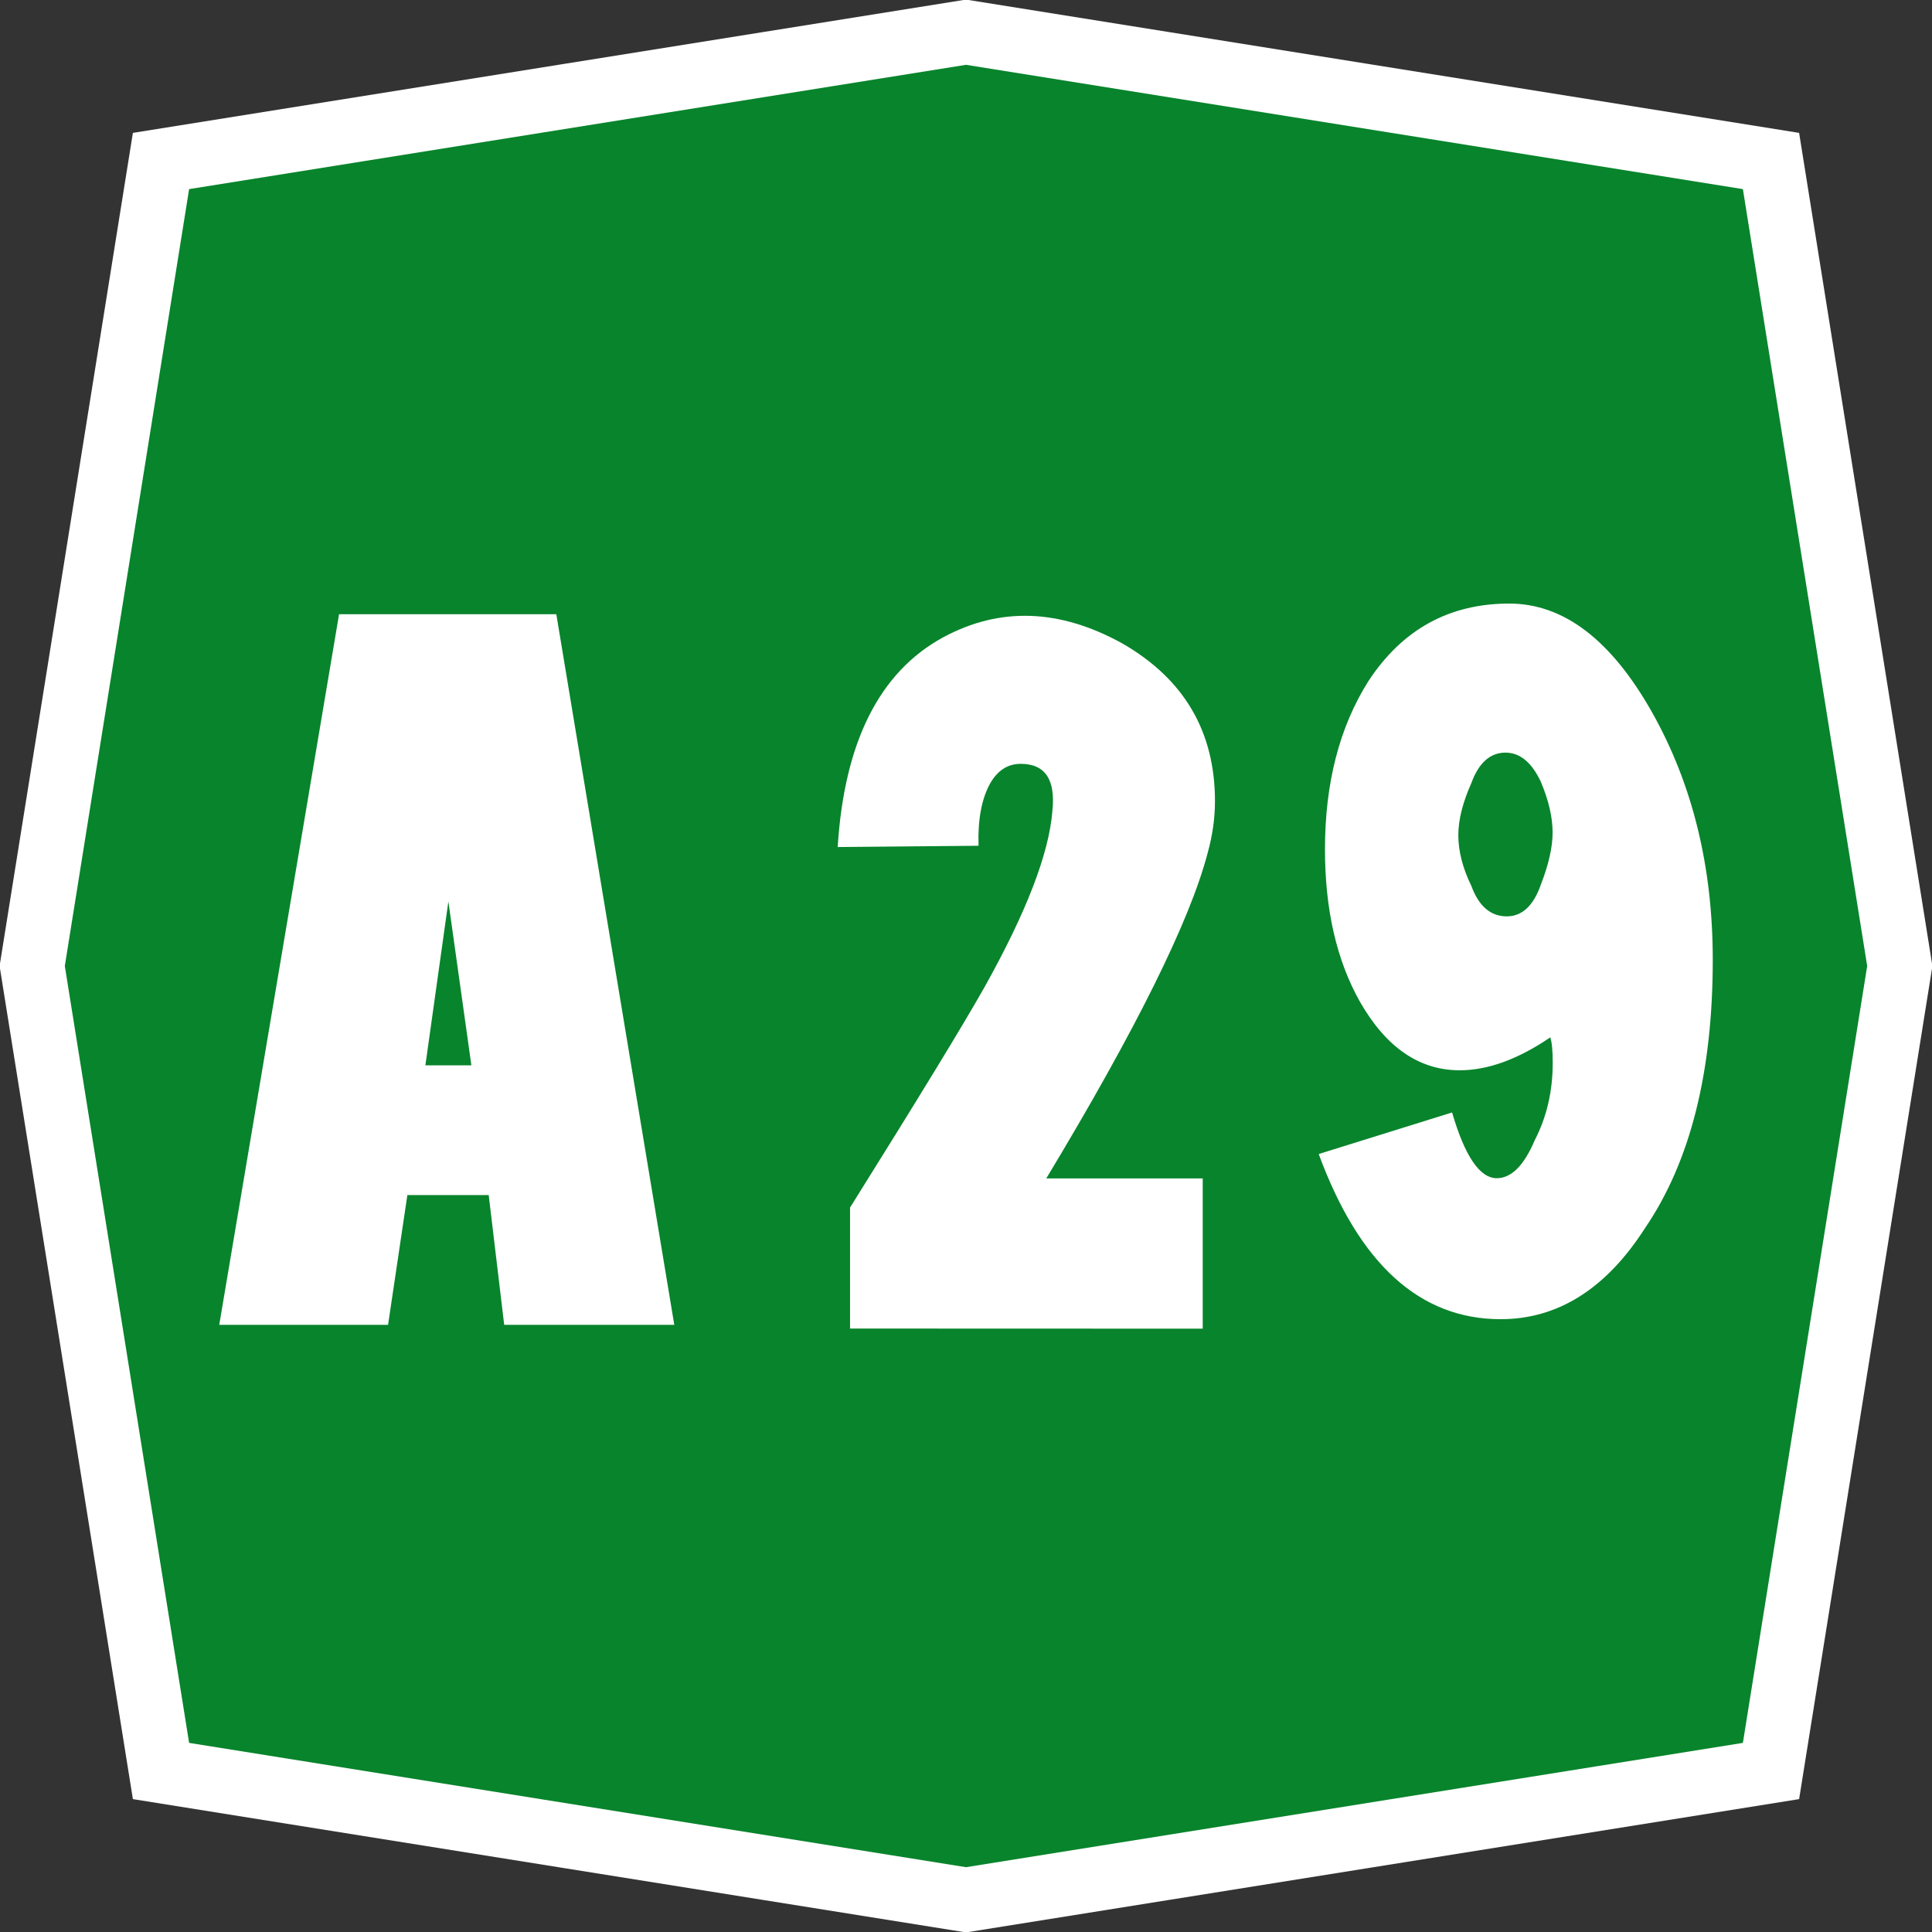 <?xml version="1.0" encoding="UTF-8" standalone="no"?>
<svg
   xmlns:dc="http://purl.org/dc/elements/1.1/"
   xmlns:cc="http://creativecommons.org/ns#"
   xmlns:rdf="http://www.w3.org/1999/02/22-rdf-syntax-ns#"
   xmlns:svg="http://www.w3.org/2000/svg"
   xmlns="http://www.w3.org/2000/svg"
   xmlns:sodipodi="http://sodipodi.sourceforge.net/DTD/sodipodi-0.dtd"
   xmlns:inkscape="http://www.inkscape.org/namespaces/inkscape"
   version="1.0"
   width="300"
   height="300"
   id="svg4437"
   inkscape:version="0.48.2 r9819"
   sodipodi:docname="A28.svg">
  <rect width="100%" height="100%" fill="#333333" stroke="none"/>
  <defs
     id="defs4443" />
  <sodipodi:namedview
     pagecolor="#ffffff"
     bordercolor="#666666"
     borderopacity="1"
     objecttolerance="10"
     gridtolerance="10"
     guidetolerance="10"
     inkscape:pageopacity="0"
     inkscape:pageshadow="2"
     inkscape:window-width="1280"
     inkscape:window-height="908"
     id="namedview4441"
     showgrid="false"
     inkscape:zoom="0.78666667"
     inkscape:cx="-1.9067797"
     inkscape:cy="200.84746"
     inkscape:window-x="-8"
     inkscape:window-y="-8"
     inkscape:window-maximized="1"
     inkscape:current-layer="svg4437" />
  <path
     d="M 25,25 150,5 275,25 295,150 275,275 150,295 25,275 5,150 25,25 z"
     id="pathOttagono"
     style="fill:#08842c;stroke:#ffffff;stroke-width:10" />
  <g
     transform="matrix(17.943,0,0,17.943,-1175.422,-1772.548)"
     style="font-size:11px;font-style:normal;font-variant:normal;font-weight:normal;font-stretch:normal;text-align:start;line-height:125%;letter-spacing:0.746px;word-spacing:-2.167px;writing-mode:lr-tb;text-anchor:start;fill:#ffffff;fill-opacity:1;stroke:none;font-family:'Transport Narrow (Alfabeto Stre';-inkscape-font-specification:'Transport Narrow (Alfabeto Stre'"
     id="flowRoot4447">
    <path
       d="m 69.19,108.007 0.199,-1.418 0.199,1.418 z m -0.156,1.123 0.704,0 0.134,1.123 1.472,0 -1.021,-6.15 -1.88,0 -1.037,6.15 1.461,0 z"
       style="letter-spacing:-0px"
       id="path5043"
       inkscape:connector-curvature="0" />
    <path
       d="m 72.865,110.285 0,-1.047 c 0.587,-0.938 0.974,-1.572 1.16,-1.901 0.365,-0.652 0.562,-1.162 0.591,-1.531 0.029,-0.272 -0.063,-0.408 -0.274,-0.408 -0.111,1e-5 -0.199,0.056 -0.263,0.167 -0.075,0.133 -0.109,0.313 -0.102,0.542 l -1.219,0.011 c 0.057,-0.909 0.362,-1.515 0.913,-1.815 0.491,-0.265 1.008,-0.247 1.552,0.054 0.534,0.308 0.8,0.763 0.8,1.364 -4e-6,0.147 -0.021,0.297 -0.064,0.451 -0.154,0.587 -0.619,1.525 -1.396,2.814 l 1.354,0 0,1.3 z"
       style="letter-spacing:-0px"
       id="path5045"
       inkscape:connector-curvature="0" />
    <path
       d="m 78.843,106.444 c 0.068,-0.175 0.102,-0.326 0.102,-0.451 -3e-6,-0.132 -0.034,-0.279 -0.102,-0.44 -0.079,-0.168 -0.181,-0.252 -0.306,-0.252 -0.132,1e-5 -0.231,0.088 -0.295,0.263 -0.075,0.168 -0.113,0.319 -0.113,0.451 -2e-6,0.14 0.038,0.286 0.113,0.44 0.064,0.175 0.167,0.263 0.306,0.263 0.132,0 0.231,-0.091 0.295,-0.274 z m -1.923,2.331 1.155,-0.36 c 0.111,0.38 0.24,0.569 0.387,0.569 0.125,0 0.235,-0.109 0.328,-0.328 0.104,-0.201 0.156,-0.424 0.156,-0.671 -3e-6,-0.104 -0.007,-0.177 -0.021,-0.22 -0.279,0.19 -0.541,0.285 -0.784,0.285 -0.351,0 -0.639,-0.199 -0.865,-0.596 -0.201,-0.358 -0.301,-0.797 -0.301,-1.316 0,-0.573 0.125,-1.058 0.376,-1.456 0.294,-0.448 0.7,-0.671 1.219,-0.671 0.469,1e-5 0.881,0.313 1.235,0.94 0.351,0.623 0.526,1.337 0.526,2.143 -4e-6,0.974 -0.195,1.747 -0.585,2.32 -0.337,0.526 -0.754,0.79 -1.251,0.79 -0.698,0 -1.223,-0.476 -1.574,-1.429 z"
       style="letter-spacing:-0px"
       id="path5047"
       inkscape:connector-curvature="0" />
  </g>
</svg>
